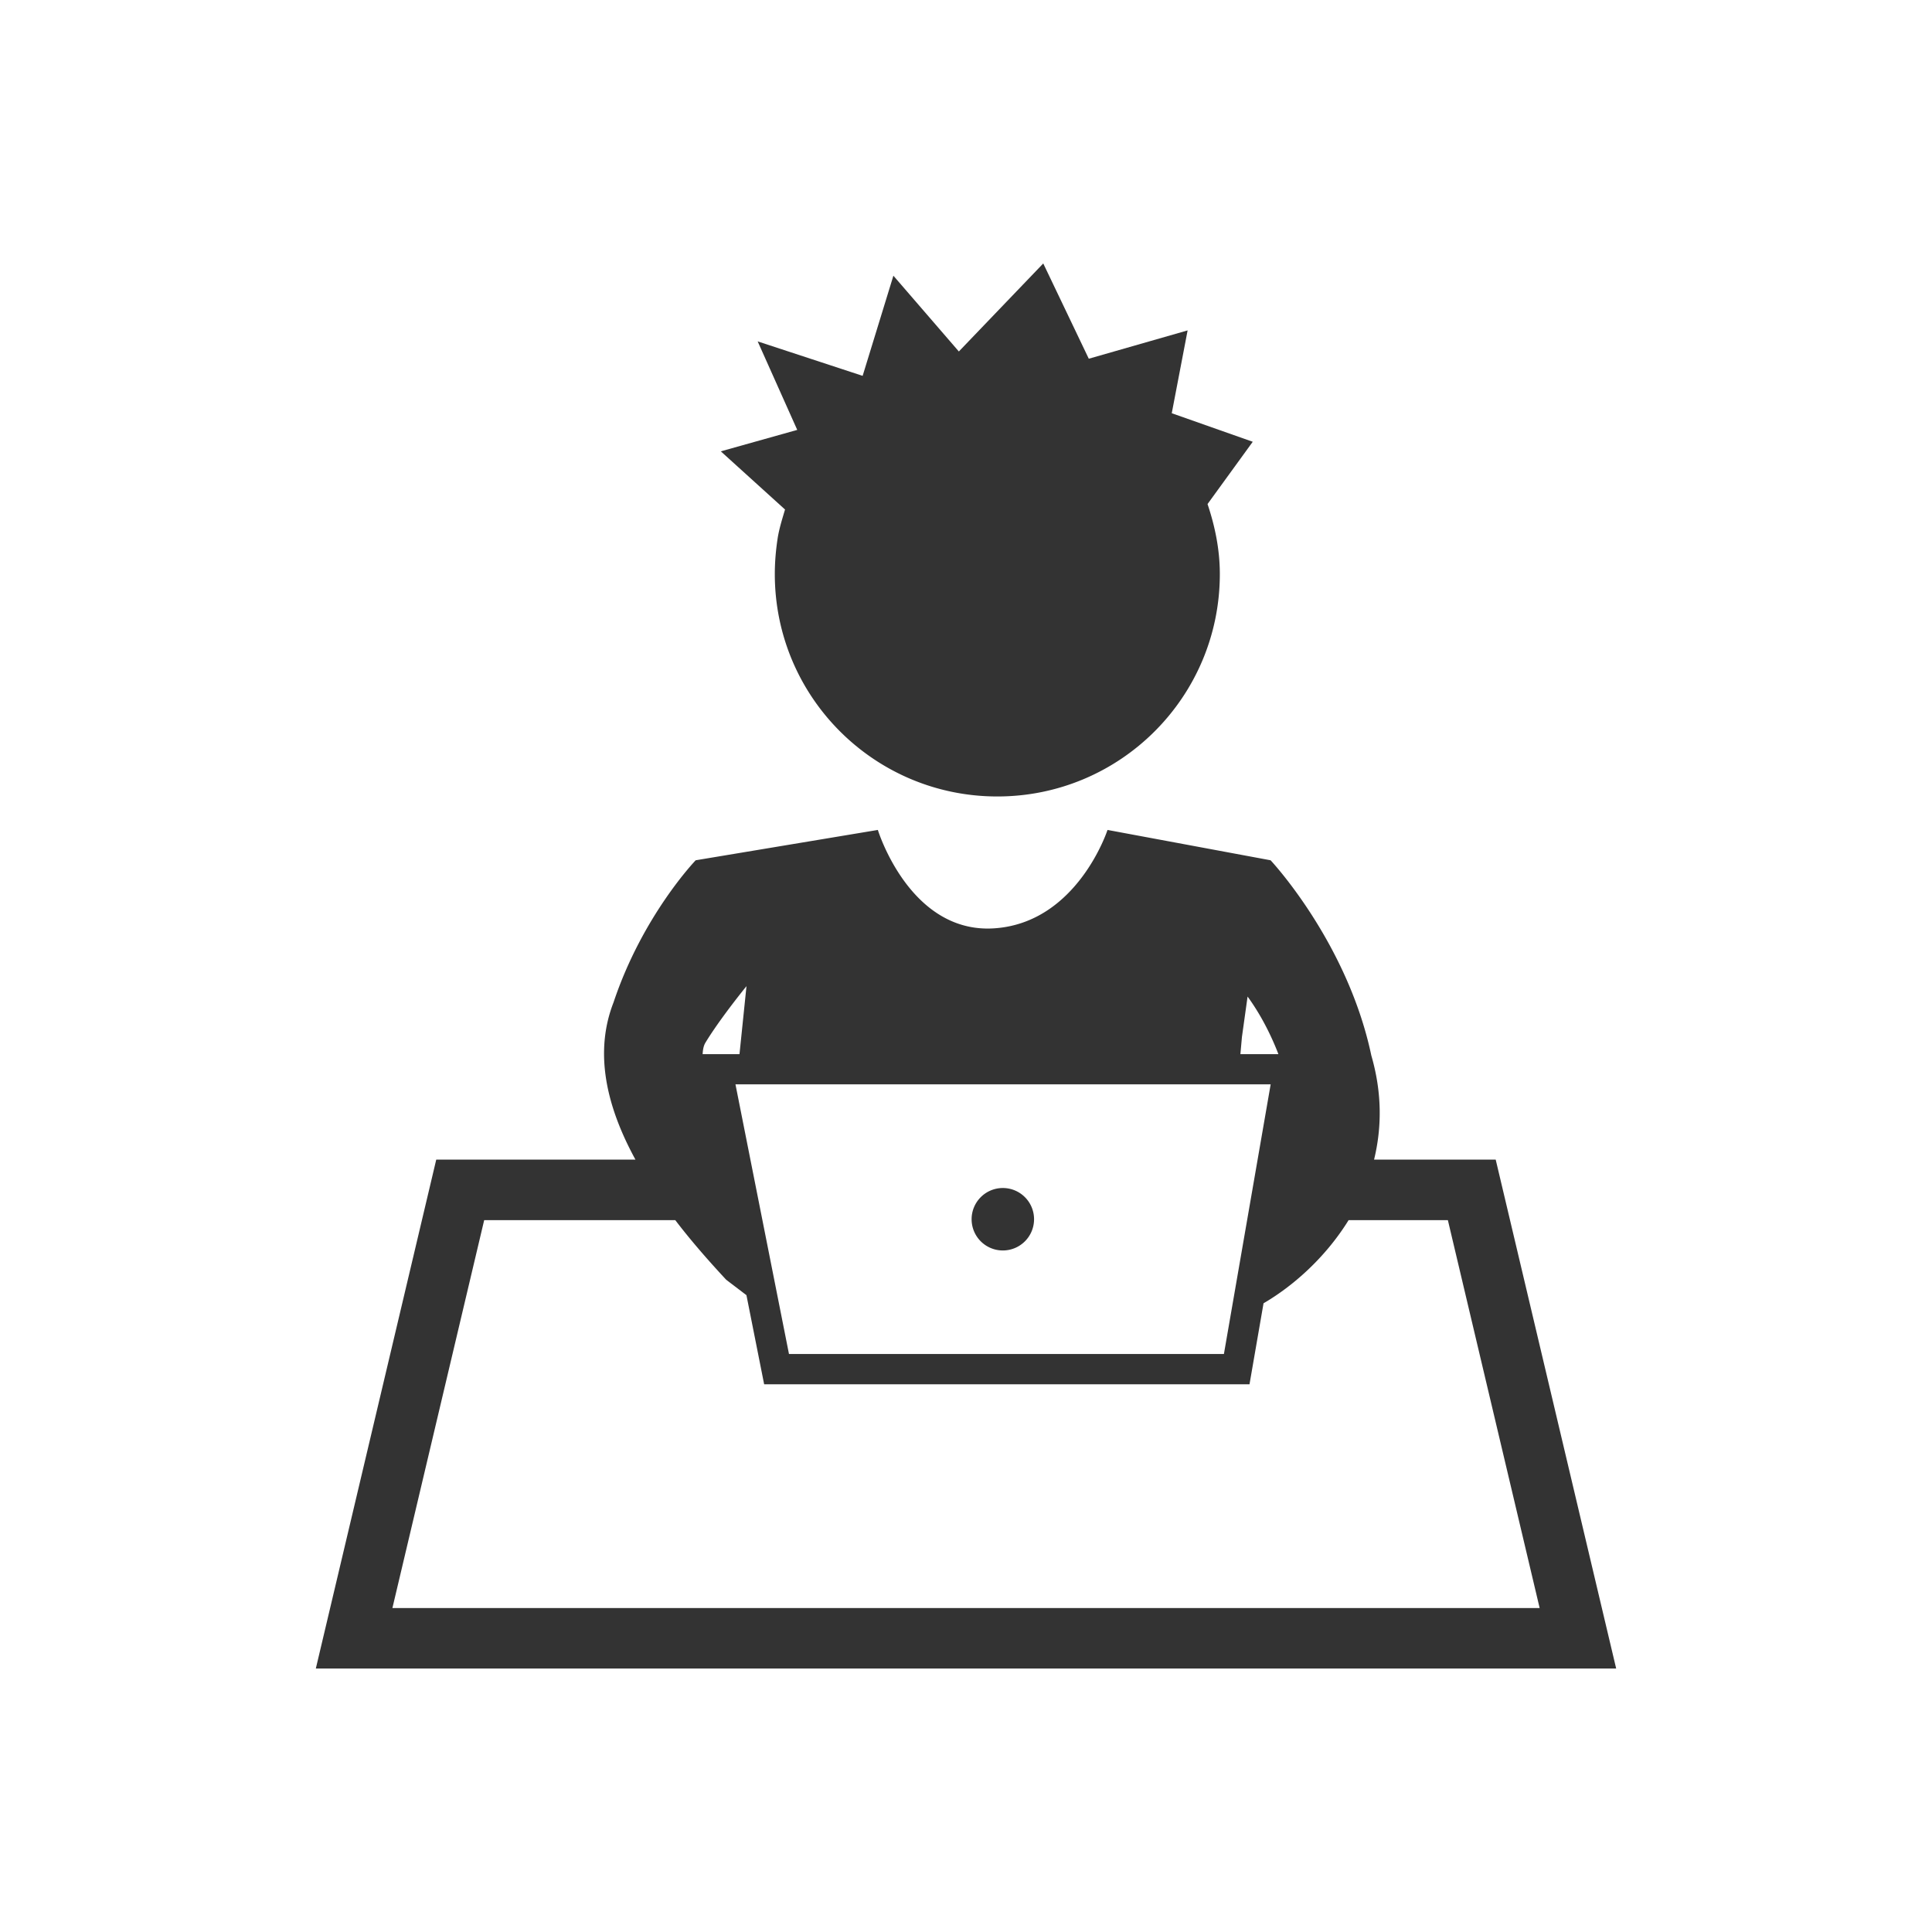 <?xml version="1.0" encoding="UTF-8" standalone="no"?>
<!-- Created with Inkscape (http://www.inkscape.org/) -->

<svg
   xmlns:dc="http://purl.org/dc/elements/1.1/"
   xmlns:cc="http://creativecommons.org/ns#"
   xmlns:rdf="http://www.w3.org/1999/02/22-rdf-syntax-ns#"
   xmlns:svg="http://www.w3.org/2000/svg"
   xmlns="http://www.w3.org/2000/svg"
   xmlns:sodipodi="http://sodipodi.sourceforge.net/DTD/sodipodi-0.dtd"
   xmlns:inkscape="http://www.inkscape.org/namespaces/inkscape"
   width="220"
   height="220"
   viewBox="0 0 220 220"
   id="svg2"
   version="1.1"
   inkscape:version="0.91 r13725"
   sodipodi:docname="ufu_estagiario.svg">
  <rect x="0" y="0" width="220" height="220" fill="#333333" stroke="none"/>
  <defs
     id="defs4" />
  <sodipodi:namedview
     id="base"
     pagecolor="#ffffff"
     bordercolor="#666666"
     borderopacity="1.0"
     inkscape:pageopacity="0.0"
     inkscape:pageshadow="2"
     inkscape:zoom="2.9590909"
     inkscape:cx="144.65845"
     inkscape:cy="123.48977"
     inkscape:document-units="px"
     inkscape:current-layer="layer1"
     showgrid="false"
     units="px"
     inkscape:window-width="1440"
     inkscape:window-height="847"
     inkscape:window-x="-8"
     inkscape:window-y="-8"
     inkscape:window-maximized="1"
     inkscape:object-paths="true" />
  <g
     inkscape:label="Camada 1"
     inkscape:groupmode="layer"
     id="layer1"
     transform="translate(0,-832.362)">
    <path
       style="color:#000000;clip-rule:nonzero;display:inline;overflow:visible;visibility:visible;opacity:1;isolation:auto;mix-blend-mode:normal;color-interpolation:sRGB;color-interpolation-filters:linearRGB;solid-color:#000000;solid-opacity:1;fill:#ffffff;fill-opacity:1;fill-rule:nonzero;stroke:none;stroke-width:5;stroke-linecap:square;stroke-linejoin:miter;stroke-miterlimit:4;stroke-dasharray:none;stroke-dashoffset:0;stroke-opacity:1;color-rendering:auto;image-rendering:auto;shape-rendering:auto;text-rendering:auto;enable-background:accumulate"
       d="M 0 0 L 0 220 L 220 220 L 220 0 L 0 0 z M 118.797 30 L 123.982 40.848 L 135.236 37.623 L 133.43 47.055 L 142.652 50.305 L 137.504 57.398 C 138.349 59.916 138.904 62.569 138.904 65.365 C 138.904 79.367 127.559 90.695 113.568 90.695 C 99.572 90.695 88.229 79.367 88.229 65.365 C 88.229 63.949 88.356 62.543 88.57 61.18 C 88.757 60.094 89.083 59.062 89.393 58.02 L 82.08 51.395 L 90.783 48.953 L 86.277 38.875 L 98.23 42.799 L 101.732 31.395 L 109.186 40.023 L 118.797 30 z M 99.963 94.506 C 99.963 94.506 103.565 106.267 113.113 105.717 C 122.651 105.161 126.115 94.506 126.115 94.506 L 144.684 97.961 C 144.684 97.961 153.43 107.268 156.156 120.195 C 157.407 124.51 157.338 128.481 156.467 132.047 L 170.318 132.047 L 184.037 190 L 35.963 190 L 49.676 132.047 L 72.359 132.047 C 69.018 125.936 67.65 119.826 69.863 114.148 C 73.167 104.242 79.219 97.961 79.219 97.961 L 99.963 94.506 z M 85.004 112.293 C 83.876 113.688 81.652 116.544 80.326 118.736 C 80.118 119.078 80.036 119.527 80.01 120.035 L 84.207 120.035 L 85.004 112.293 z M 142.064 113.48 L 141.422 118.078 L 141.246 120.035 L 145.564 120.035 C 145.564 120.024 145.561 120.013 145.561 120.002 C 144.604 117.521 143.374 115.271 142.064 113.48 z M 83.748 123.473 L 89.842 154.182 L 139.369 154.182 L 144.693 123.473 L 83.748 123.473 z M 114.193 135.281 A 3.555 3.555 0 0 1 117.75 138.838 A 3.555 3.555 0 0 1 114.193 142.393 A 3.555 3.555 0 0 1 110.639 138.838 A 3.555 3.555 0 0 1 114.193 135.281 z M 55.135 138.939 L 44.684 183.109 L 175.322 183.109 L 164.871 138.939 L 153.568 138.939 C 150.895 143.259 147.179 146.487 143.881 148.406 L 142.283 157.629 L 87.014 157.629 L 84.998 147.482 L 82.695 145.729 C 80.626 143.505 78.648 141.238 76.895 138.939 L 55.135 138.939 z "
       transform="translate(0,832.362)"
       id="rect3888" />
    <g
       id="g3485"
       transform="matrix(0.564,0,0,0.564,30,872.572)">
      <g
         id="g3415">
        <g
           id="g3417">
          <g
             id="g3419" />
          <g
             id="g3427" />
        </g>
      </g>
      <g
         id="g3449" />
      <g
         id="g3451" />
      <g
         id="g3453" />
      <g
         id="g3455" />
      <g
         id="g3457" />
      <g
         id="g3459" />
      <g
         id="g3461" />
      <g
         id="g3463" />
      <g
         id="g3465" />
      <g
         id="g3467" />
      <g
         id="g3469" />
      <g
         id="g3471" />
      <g
         id="g3473" />
      <g
         id="g3475" />
      <g
         id="g3477" />
    </g>
    <g
       id="g3621"
       transform="matrix(0,-0.109,-0.109,0,165.765,914.104)">
      <g
         id="g3580">
        <g
           id="reply">
          <g
             id="g3676">
            <g
               transform="matrix(0,-1.895,-1.895,0,28.961,682.408)"
               id="g3389"
               style="">
              <g
                 id="g3337">
                <g
                   id="g3339">
                  <g
                     id="g3341">
                    <g
                       id="g3343" />
                  </g>
                  <g
                     id="g3347">
                    <g
                       id="g3349" />
                  </g>
                </g>
              </g>
              <g
                 id="g3353" />
              <g
                 id="g3355" />
              <g
                 id="g3357" />
              <g
                 id="g3359" />
              <g
                 id="g3361" />
              <g
                 id="g3363" />
              <g
                 id="g3365" />
              <g
                 id="g3367" />
              <g
                 id="g3369" />
              <g
                 id="g3371" />
              <g
                 id="g3373" />
              <g
                 id="g3375" />
              <g
                 id="g3377" />
              <g
                 id="g3379" />
              <g
                 id="g3381" />
            </g>
          </g>
        </g>
      </g>
      <g
         id="g3585" />
      <g
         id="g3587" />
      <g
         id="g3589" />
      <g
         id="g3591" />
      <g
         id="g3593" />
      <g
         id="g3595" />
      <g
         id="g3597" />
      <g
         id="g3599" />
      <g
         id="g3601" />
      <g
         id="g3603" />
      <g
         id="g3605" />
      <g
         id="g3607" />
      <g
         id="g3609" />
      <g
         id="g3611" />
      <g
         id="g3613" />
    </g>
    <g
       id="g3766"
       transform="matrix(0.364,0,0,0.364,30,862.362)">
      <g
         id="g3722" />
      <g
         id="g3730" />
      <g
         id="g3732" />
      <g
         id="g3734" />
      <g
         id="g3736" />
      <g
         id="g3738" />
      <g
         id="g3740" />
      <g
         id="g3742" />
      <g
         id="g3744" />
      <g
         id="g3746" />
      <g
         id="g3748" />
      <g
         id="g3750" />
      <g
         id="g3752" />
      <g
         id="g3754" />
      <g
         id="g3756" />
      <g
         id="g3758" />
    </g>
    <g
       style="font-style:normal;font-variant:normal;font-weight:bold;font-stretch:normal;font-size:12.508px;line-height:125%;font-family:Arial;-inkscape-font-specification:'Arial, Bold';text-align:start;letter-spacing:0px;word-spacing:0px;writing-mode:lr-tb;text-anchor:start;fill:#ffffff;fill-opacity:1;stroke:none;stroke-width:1px;stroke-linecap:butt;stroke-linejoin:miter;stroke-opacity:1"
       id="text3856" />
    <g
       id="g3938"
       transform="matrix(5.346,0,0,5.346,30.003,862.362)">
      <g
         id="g3892">
        <g
           id="g3894" />
      </g>
      <g
         id="g3902" />
      <g
         id="g3904" />
      <g
         id="g3906" />
      <g
         id="g3908" />
      <g
         id="g3910" />
      <g
         id="g3912" />
      <g
         id="g3914" />
      <g
         id="g3916" />
      <g
         id="g3918" />
      <g
         id="g3920" />
      <g
         id="g3922" />
      <g
         id="g3924" />
      <g
         id="g3926" />
      <g
         id="g3928" />
      <g
         id="g3930" />
    </g>
  </g>
</svg>
